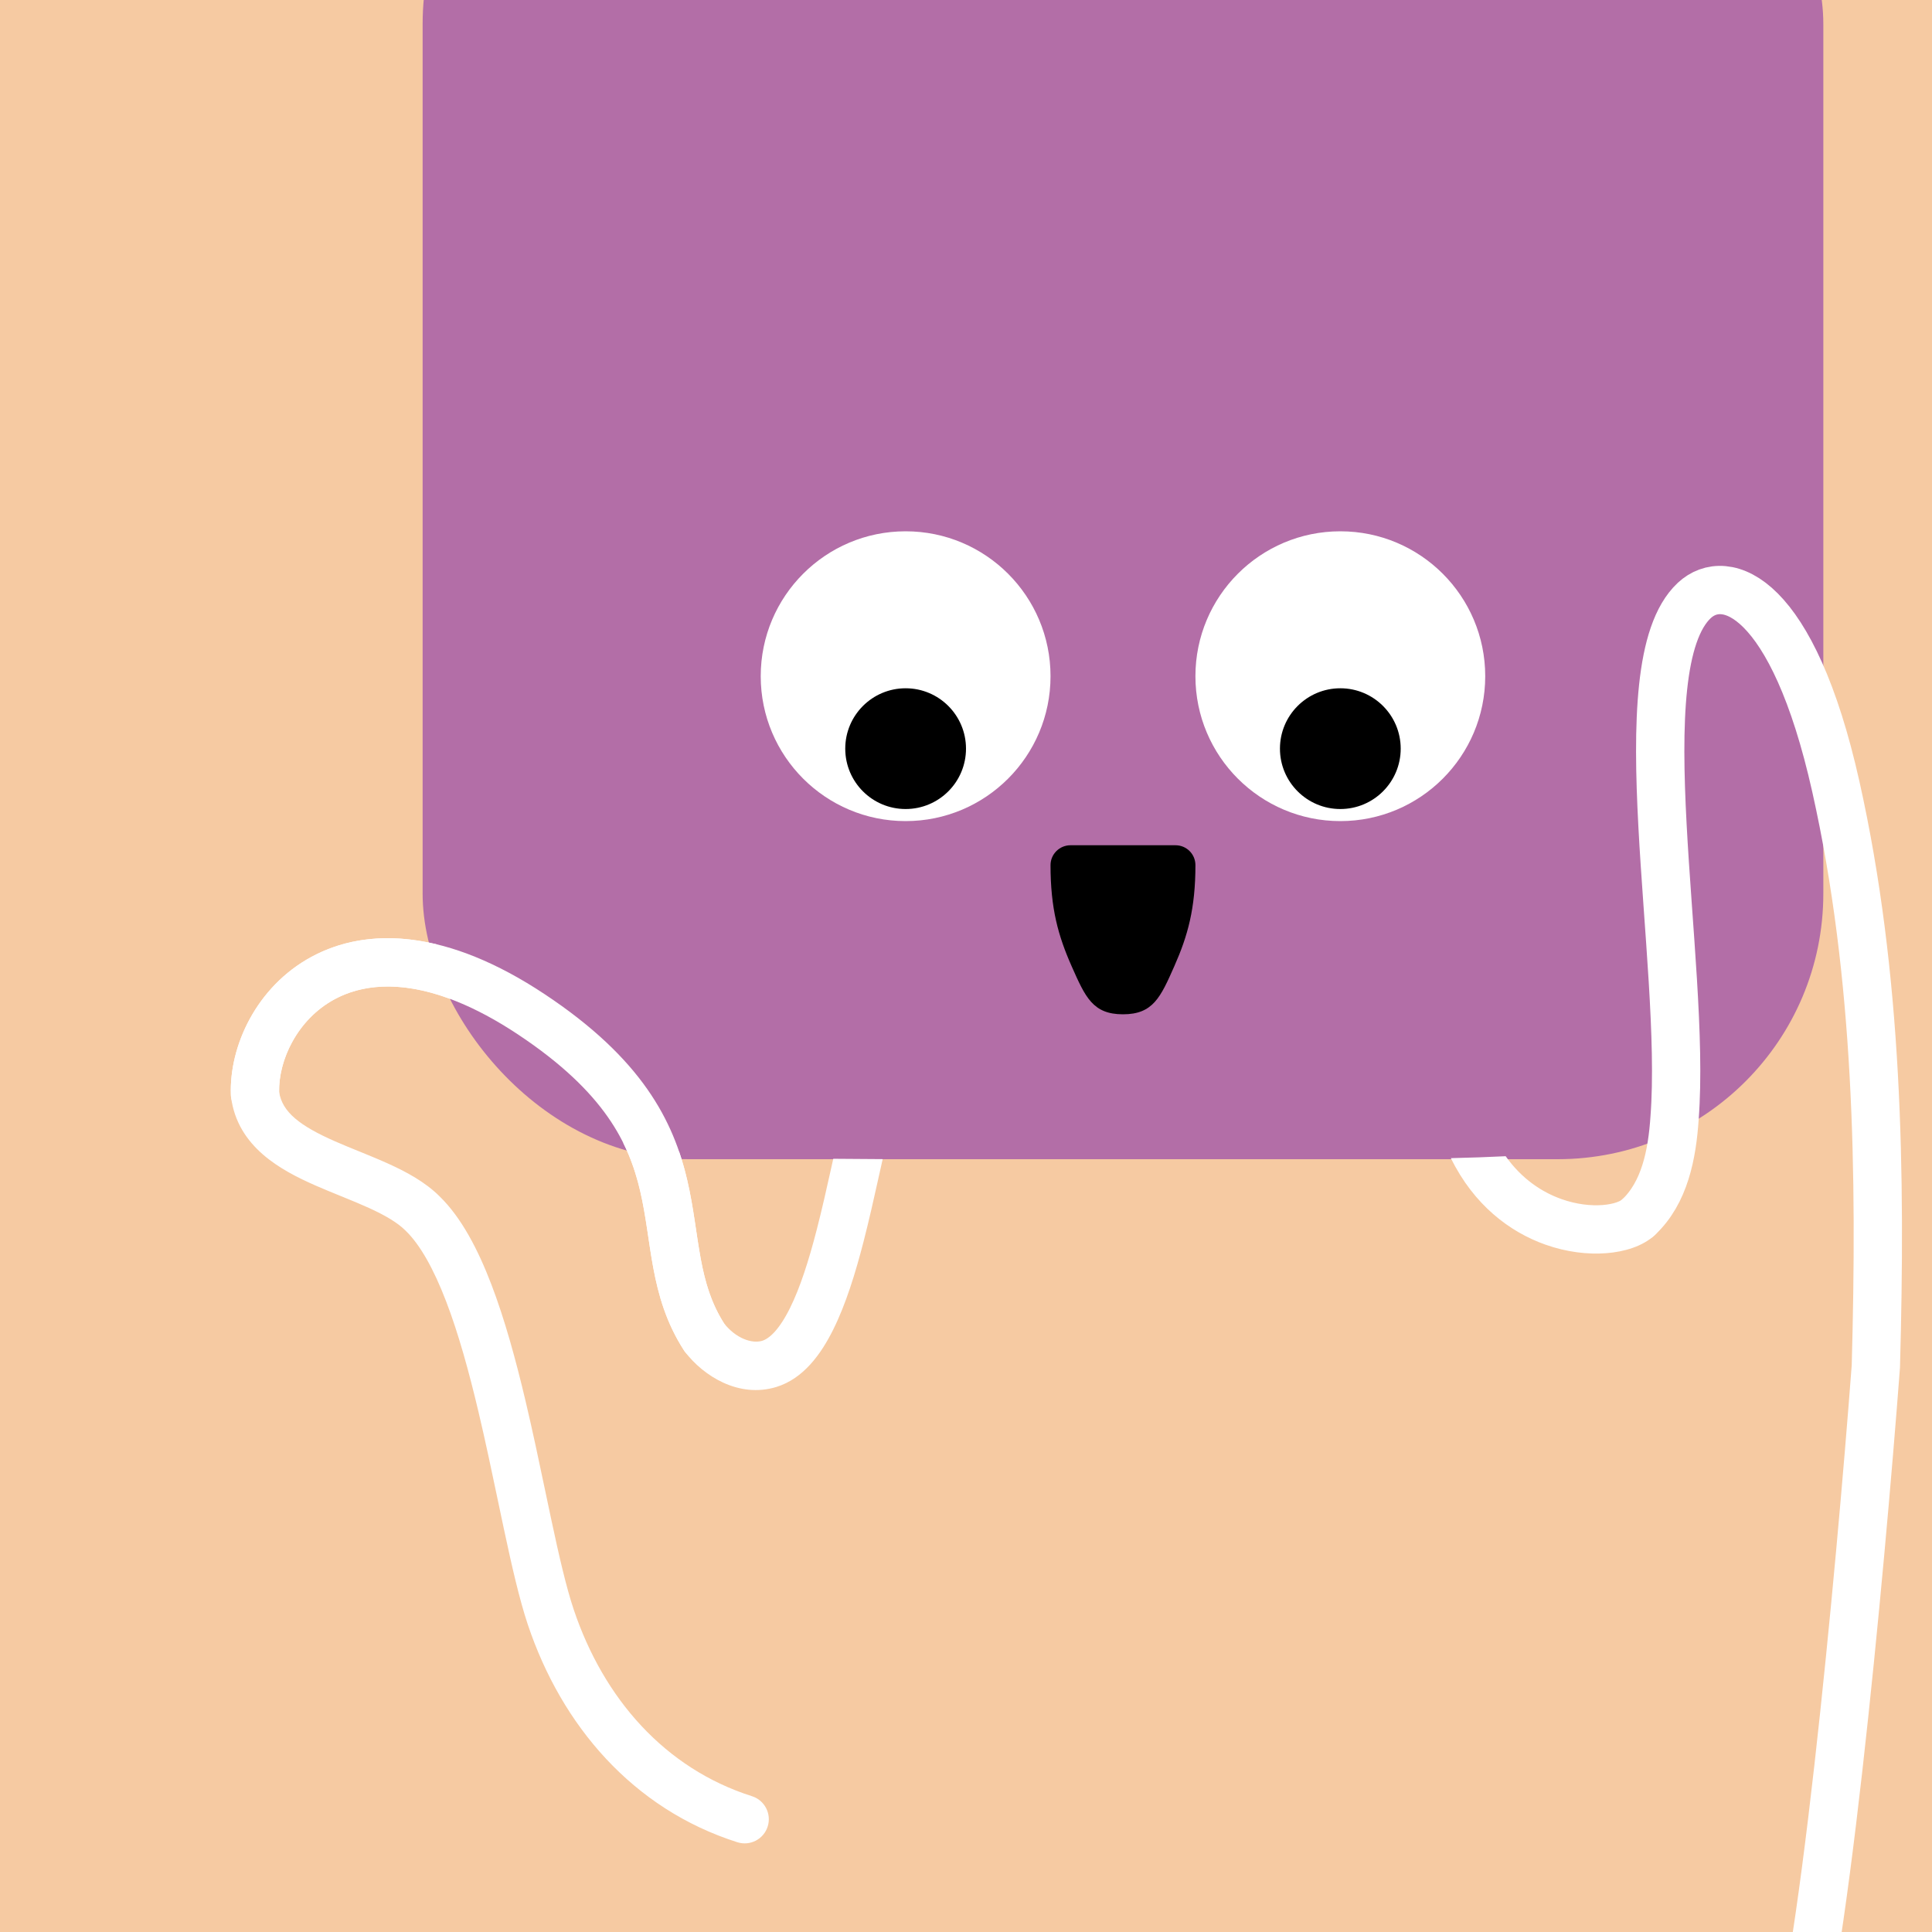 <svg width="32" height="32" viewBox="0 0 160 160" fill="none" xmlns="http://www.w3.org/2000/svg"><rect x="0" y="0" width="160" height="160" fill="#333333" stroke="none"/><g clip-path="url(#clip0_439_4282)">
<rect width="160" height="160" fill="#F6CAA2"/>
<rect x="35" y="-20" width="116" height="116" rx="22" fill="#B36EA7"/>
</g>
<defs>
<clipPath id="clip0_439_4282">
<rect width="160" height="160" fill="white"/>
</clipPath>
</defs>
<path d="M75 68C81.627 68 87 62.627 87 56C87 49.373 81.627 44 75 44C68.373 44 63 49.373 63 56C63 62.627 68.373 68 75 68Z" fill="white"/>
<path d="M75 67C77.761 67 80 64.761 80 62C80 59.239 77.761 57 75 57C72.239 57 70 59.239 70 62C70 64.761 72.239 67 75 67Z" fill="black"/>
<path d="M111 68C117.627 68 123 62.627 123 56C123 49.373 117.627 44 111 44C104.373 44 99 49.373 99 56C99 62.627 104.373 68 111 68Z" fill="white"/>
<path d="M111 67C113.761 67 116 64.761 116 62C116 59.239 113.761 57 111 57C108.239 57 106 59.239 106 62C106 64.761 108.239 67 111 67Z" fill="black"/>
<path d="M87 71.647C87 75.235 87.632 77.501 88.757 80.038C89.882 82.575 90.5 84 93 84C95.5 84 96.117 82.575 97.243 80.038C98.368 77.501 99 75.235 99 71.647C99 70.737 98.263 70 97.353 70H88.655C87.745 70 87 70.737 87 71.647Z" fill="black"/>
<g clip-path="url(#clip0_439_7151)">
<path fill-rule="evenodd" clip-rule="evenodd" d="M36.127 78.196C32.076 77.223 28.598 77.721 25.789 79.245C21.228 81.718 18.974 86.643 19.121 90.673L19.124 90.763L19.136 90.853C19.664 94.995 23.288 96.931 26.144 98.185C26.833 98.488 27.54 98.775 28.215 99.049L28.421 99.133C29.169 99.438 29.876 99.728 30.543 100.032C31.905 100.652 32.92 101.249 33.586 101.914L33.596 101.925L33.607 101.935C34.789 103.082 35.911 105.074 36.95 107.783C37.973 110.45 38.84 113.605 39.619 116.893C40.203 119.359 40.726 121.852 41.228 124.241L41.228 124.242L41.228 124.242C41.396 125.041 41.561 125.829 41.726 126.601C42.372 129.633 43.012 132.451 43.713 134.546C46.514 142.905 52.41 149.816 61.064 152.566C62.117 152.901 63.241 152.319 63.576 151.266C63.91 150.213 63.328 149.089 62.275 148.754C55.07 146.464 49.985 140.675 47.506 133.275C46.888 131.429 46.291 128.829 45.638 125.767C45.479 125.02 45.317 124.248 45.151 123.458L45.151 123.458C44.647 121.057 44.108 118.492 43.511 115.972C42.717 112.62 41.802 109.264 40.685 106.351C39.587 103.488 38.216 100.838 36.403 99.075C35.216 97.891 33.666 97.058 32.2 96.391C31.45 96.05 30.674 95.731 29.929 95.428L29.727 95.346C29.043 95.068 28.388 94.802 27.753 94.523C24.832 93.24 23.371 92.097 23.116 90.433C23.06 87.814 24.611 84.434 27.696 82.761C29.828 81.604 32.986 81.125 37.278 82.722C36.802 81.347 36.425 79.846 36.127 78.196ZM51.61 94.638C52.282 95.987 52.709 97.314 53.018 98.641C53.257 99.668 53.426 100.694 53.587 101.756C53.62 101.971 53.652 102.19 53.685 102.41L53.685 102.412C53.811 103.258 53.942 104.137 54.103 104.999C54.516 107.213 55.16 109.529 56.638 111.823L56.681 111.89L56.729 111.953C58.25 113.948 61.176 115.814 64.293 114.863L64.296 114.862C66.54 114.174 68.003 112.126 69.002 110.114C70.047 108.015 70.846 105.42 71.507 102.859C71.977 101.038 72.397 99.148 72.785 97.405L72.785 97.404L72.785 97.404C72.893 96.921 72.998 96.45 73.1 95.994C71.681 95.989 70.318 95.98 69.007 95.965C68.96 96.179 68.912 96.393 68.864 96.609L68.864 96.609C68.482 98.327 68.086 100.107 67.633 101.86C66.99 104.352 66.274 106.618 65.421 108.334C64.525 110.136 63.709 110.857 63.125 111.038C62.256 111.302 60.931 110.827 59.956 109.588C58.904 107.928 58.396 106.201 58.035 104.266C57.889 103.483 57.772 102.698 57.648 101.863C57.613 101.632 57.578 101.397 57.542 101.157C57.377 100.072 57.19 98.919 56.913 97.734C56.733 96.957 56.514 96.166 56.238 95.362C54.569 95.179 53.032 94.942 51.61 94.638ZM120.155 95.913C122.052 99.778 125.011 102.02 127.974 103.072C129.746 103.701 131.513 103.903 133.042 103.782C134.492 103.668 136.022 103.235 137.043 102.284C137.851 101.531 137.896 100.265 137.143 99.457C136.39 98.649 135.125 98.604 134.316 99.357C134.317 99.357 134.316 99.358 134.314 99.359C134.313 99.36 134.312 99.361 134.31 99.362C134.306 99.366 134.299 99.371 134.29 99.378C134.272 99.391 134.245 99.408 134.208 99.429C134.132 99.471 134.026 99.521 133.883 99.571C133.595 99.672 133.206 99.757 132.726 99.795C131.766 99.871 130.562 99.747 129.313 99.303C127.719 98.737 126.035 97.647 124.694 95.753C123.263 95.825 121.752 95.876 120.155 95.913Z" fill="white"/>
<path d="M135.68 100.821C137.87 98.781 138.48 95.581 138.68 92.591C139.68 79.591 134.47 55.201 140.31 49.731C142.9 47.311 148.47 49.201 152.04 65.161C155.55 80.851 155.79 97.161 155.35 113.161C154.066 130.107 150.8 165.5 148 171.5M21.12 90.6C20.877 83.938 28.729 73.87 44 84C59.271 94.13 53.198 102.79 58.32 110.74" stroke="white" stroke-width="4" stroke-miterlimit="10" stroke-linecap="round"/>
</g>
<defs>
<clipPath id="clip0_439_7151">
<rect width="160" height="160" fill="white"/>
</clipPath>
</defs>
</svg>